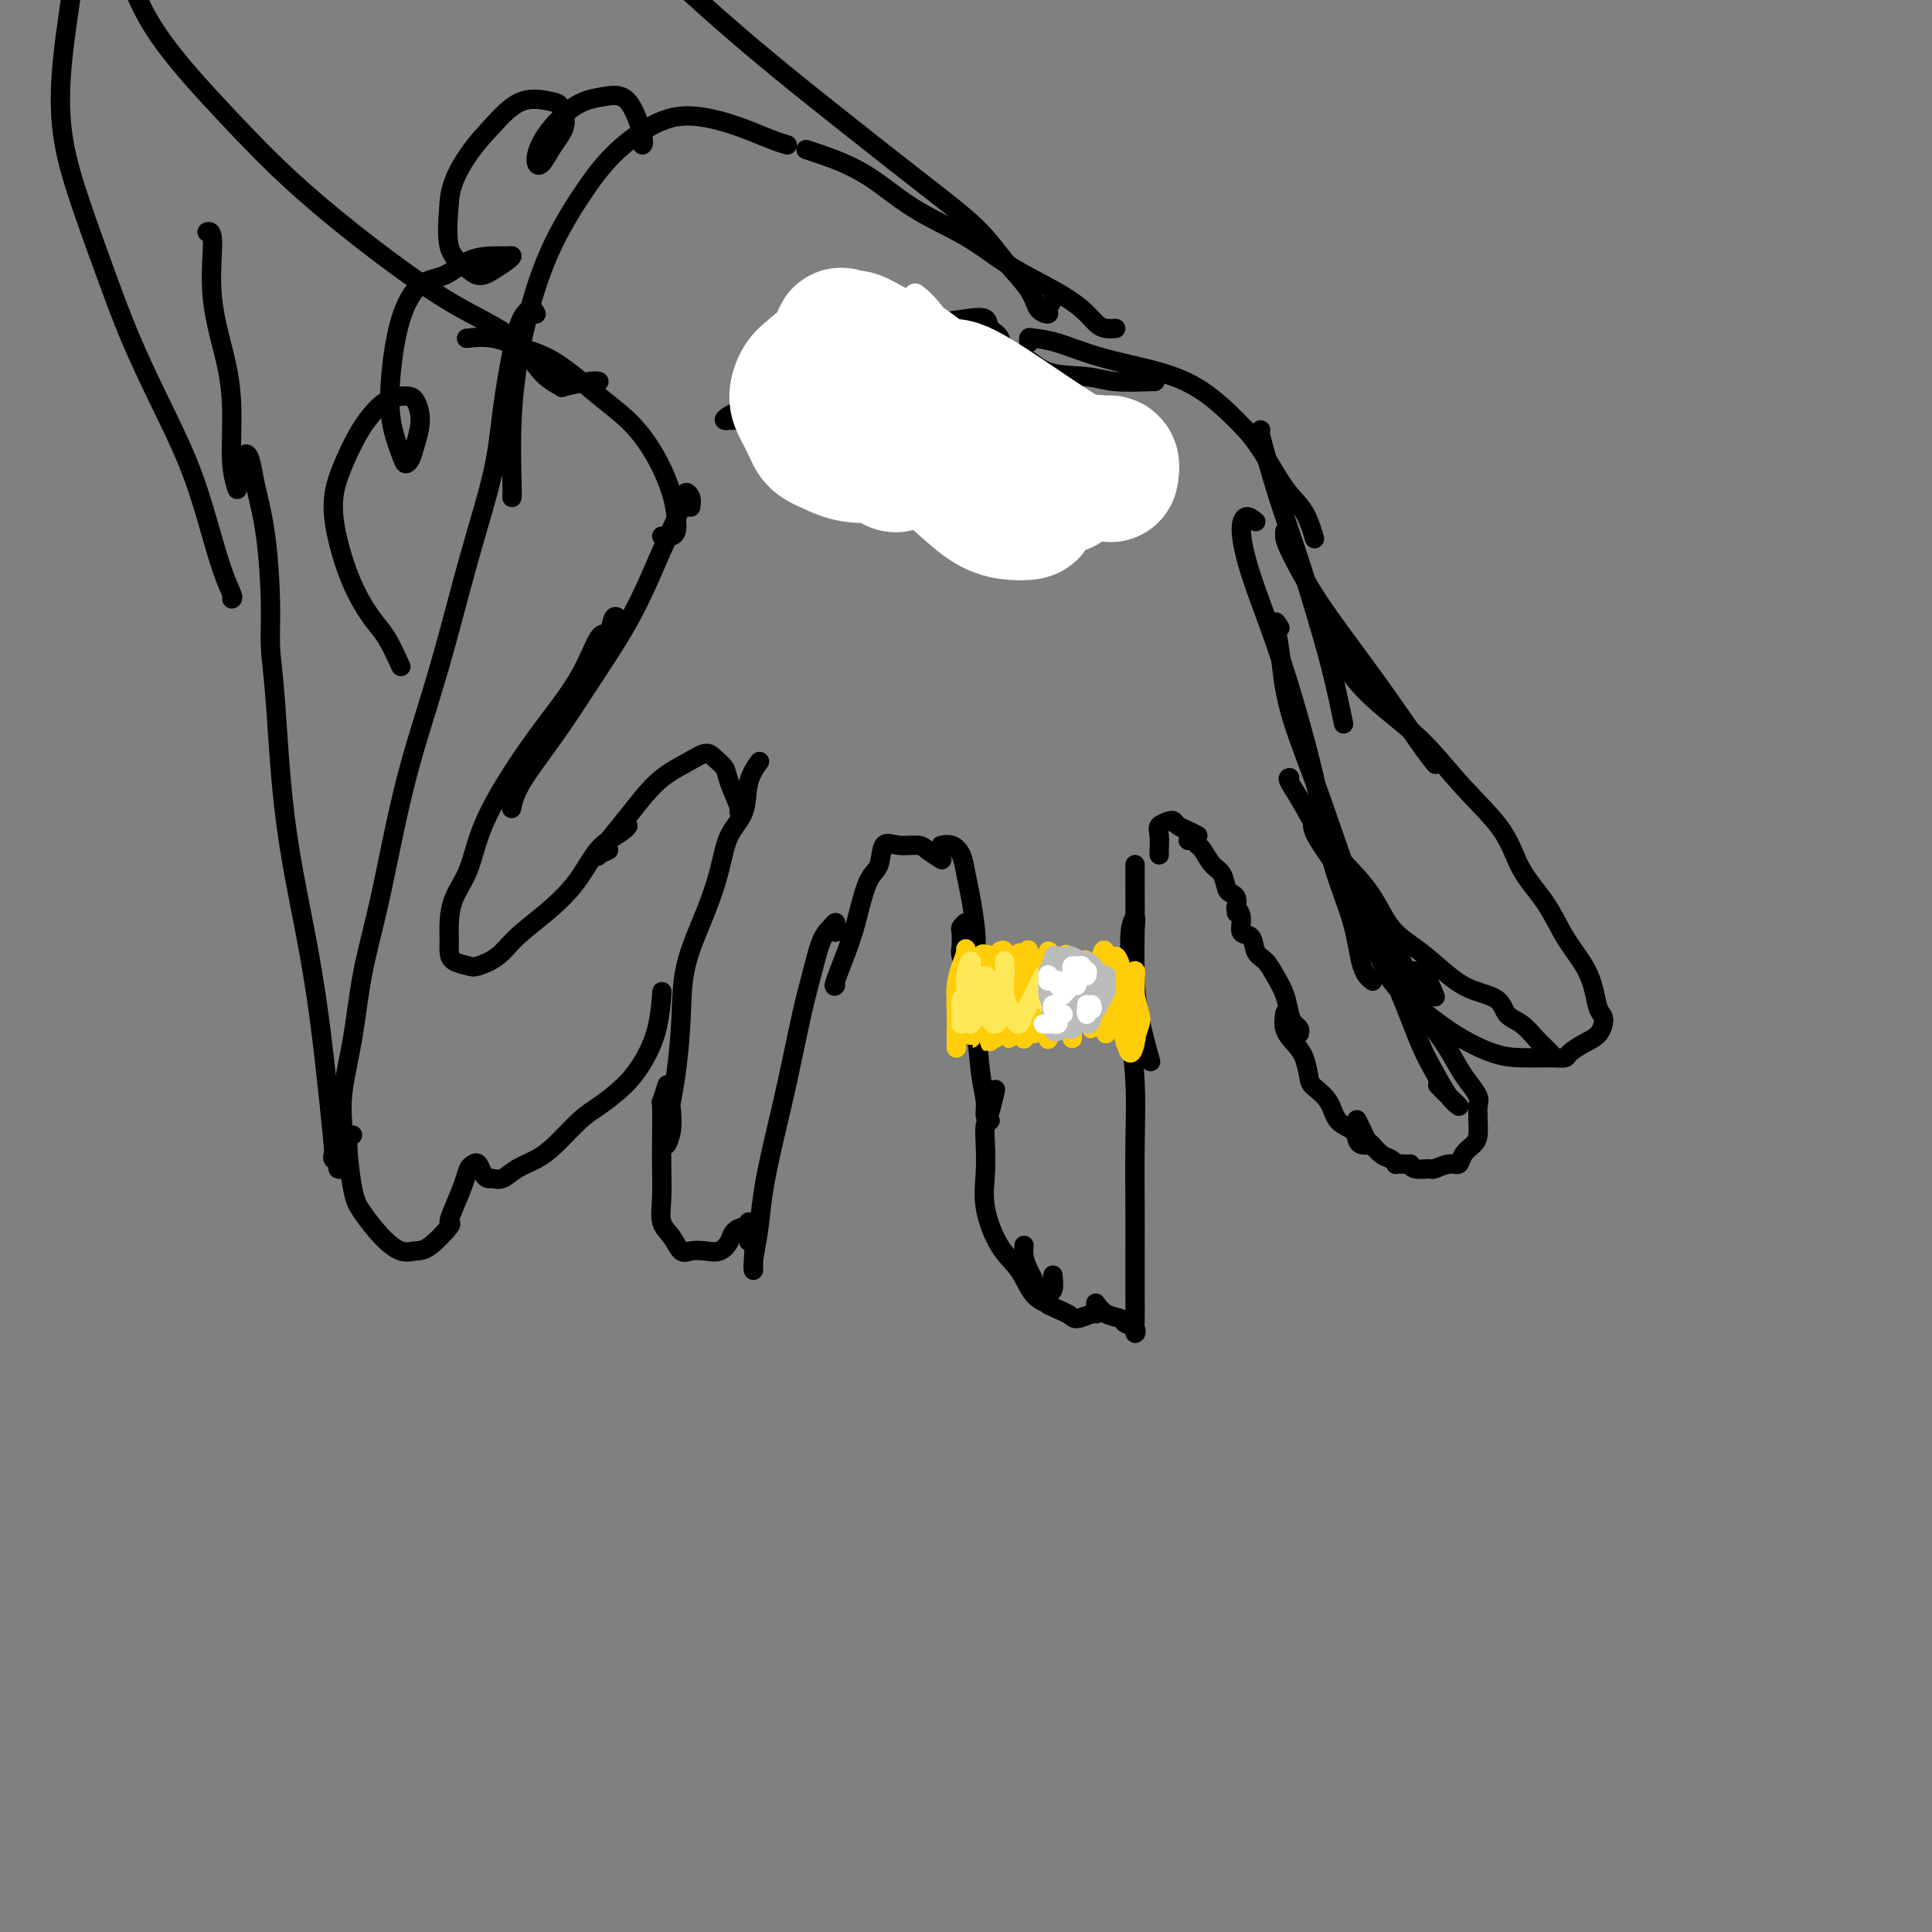 <svg viewBox='0 0 400 400' version='1.1' xmlns='http://www.w3.org/2000/svg' xmlns:xlink='http://www.w3.org/1999/xlink'><rect x="0" y="0" width="400" height="400" fill="#808080" stroke="none"/><g fill='none' stroke='rgb(0,0,0)' stroke-width='4' stroke-linecap='round' stroke-linejoin='round'><path d='M154,87c-0.764,0.005 -1.528,0.009 -2,0c-0.472,-0.009 -0.654,-0.033 -1,0c-0.346,0.033 -0.858,0.121 -1,0c-0.142,-0.121 0.085,-0.451 1,-1c0.915,-0.549 2.519,-1.316 4,-2c1.481,-0.684 2.839,-1.283 5,-2c2.161,-0.717 5.125,-1.551 8,-3c2.875,-1.449 5.660,-3.513 8,-5c2.340,-1.487 4.236,-2.399 6,-3c1.764,-0.601 3.398,-0.893 4,-1c0.602,-0.107 0.172,-0.031 0,0c-0.172,0.031 -0.086,0.015 0,0'/><path d='M173,74c-0.437,-0.748 -0.875,-1.496 -1,-2c-0.125,-0.504 0.062,-0.765 1,-1c0.938,-0.235 2.626,-0.443 5,-1c2.374,-0.557 5.433,-1.463 8,-2c2.567,-0.537 4.643,-0.704 7,-1c2.357,-0.296 4.997,-0.722 7,-1c2.003,-0.278 3.369,-0.407 4,0c0.631,0.407 0.525,1.350 1,2c0.475,0.650 1.529,1.007 2,2c0.471,0.993 0.357,2.624 1,4c0.643,1.376 2.043,2.498 3,4c0.957,1.502 1.472,3.383 2,5c0.528,1.617 1.069,2.969 2,4c0.931,1.031 2.251,1.739 3,2c0.749,0.261 0.928,0.075 1,0c0.072,-0.075 0.036,-0.037 0,0'/><path d='M207,74c0.065,0.085 0.131,0.170 1,0c0.869,-0.170 2.542,-0.596 4,0c1.458,0.596 2.702,2.212 5,3c2.298,0.788 5.649,0.747 8,1c2.351,0.253 3.702,0.800 6,1c2.298,0.200 5.542,0.054 7,0c1.458,-0.054 1.131,-0.015 1,0c-0.131,0.015 -0.065,0.008 0,0'/><path d='M213,71c-0.013,-0.412 -0.026,-0.823 0,-1c0.026,-0.177 0.090,-0.118 1,0c0.910,0.118 2.665,0.295 5,1c2.335,0.705 5.249,1.938 9,3c3.751,1.062 8.337,1.953 12,3c3.663,1.047 6.402,2.248 9,4c2.598,1.752 5.054,4.053 7,6c1.946,1.947 3.383,3.538 5,6c1.617,2.462 3.413,5.794 5,8c1.587,2.206 2.966,3.286 4,5c1.034,1.714 1.724,4.061 2,5c0.276,0.939 0.138,0.469 0,0'/><path d='M261,89c-0.047,0.199 -0.095,0.398 0,1c0.095,0.602 0.332,1.608 1,4c0.668,2.392 1.766,6.169 3,10c1.234,3.831 2.604,7.714 4,12c1.396,4.286 2.817,8.973 4,13c1.183,4.027 2.126,7.392 3,11c0.874,3.608 1.678,7.459 2,9c0.322,1.541 0.161,0.770 0,0'/><path d='M260,108c-0.703,-0.576 -1.406,-1.152 -2,-1c-0.594,0.152 -1.078,1.031 -1,3c0.078,1.969 0.718,5.029 2,9c1.282,3.971 3.204,8.855 5,14c1.796,5.145 3.464,10.551 5,16c1.536,5.449 2.941,10.942 4,16c1.059,5.058 1.773,9.681 3,14c1.227,4.319 2.968,8.333 4,12c1.032,3.667 1.355,6.987 2,9c0.645,2.013 1.613,2.718 2,3c0.387,0.282 0.194,0.141 0,0'/><path d='M265,130c-0.514,-0.846 -1.028,-1.692 -1,-1c0.028,0.692 0.596,2.922 1,6c0.404,3.078 0.642,7.004 2,12c1.358,4.996 3.837,11.063 6,17c2.163,5.937 4.010,11.745 6,17c1.990,5.255 4.122,9.957 6,14c1.878,4.043 3.502,7.427 5,11c1.498,3.573 2.870,7.335 4,10c1.130,2.665 2.019,4.234 3,6c0.981,1.766 2.056,3.730 3,5c0.944,1.270 1.758,1.846 2,2c0.242,0.154 -0.089,-0.112 -1,-1c-0.911,-0.888 -2.403,-2.396 -3,-3c-0.597,-0.604 -0.298,-0.302 0,0'/><path d='M273,171c-0.368,-0.549 -0.736,-1.097 -1,-1c-0.264,0.097 -0.423,0.841 0,2c0.423,1.159 1.429,2.734 3,5c1.571,2.266 3.707,5.224 5,7c1.293,1.776 1.742,2.371 3,4c1.258,1.629 3.324,4.292 5,7c1.676,2.708 2.962,5.463 4,8c1.038,2.537 1.827,4.858 3,7c1.173,2.142 2.731,4.107 4,6c1.269,1.893 2.249,3.716 3,5c0.751,1.284 1.273,2.030 2,3c0.727,0.970 1.659,2.165 2,3c0.341,0.835 0.089,1.312 0,2c-0.089,0.688 -0.017,1.587 0,2c0.017,0.413 -0.022,0.339 0,1c0.022,0.661 0.107,2.057 0,3c-0.107,0.943 -0.404,1.433 -1,2c-0.596,0.567 -1.492,1.209 -2,2c-0.508,0.791 -0.630,1.730 -1,2c-0.370,0.270 -0.989,-0.127 -2,0c-1.011,0.127 -2.415,0.780 -3,1c-0.585,0.220 -0.353,0.007 -1,0c-0.647,-0.007 -2.174,0.190 -3,0c-0.826,-0.190 -0.950,-0.769 -1,-1c-0.050,-0.231 -0.025,-0.116 0,0'/><path d='M291,241c-0.305,0.007 -0.609,0.014 -1,0c-0.391,-0.014 -0.868,-0.049 -1,0c-0.132,0.049 0.081,0.183 0,0c-0.081,-0.183 -0.455,-0.681 -1,-1c-0.545,-0.319 -1.260,-0.457 -2,-1c-0.740,-0.543 -1.505,-1.491 -2,-2c-0.495,-0.509 -0.720,-0.580 -1,-1c-0.280,-0.420 -0.614,-1.190 -1,-2c-0.386,-0.810 -0.825,-1.660 -1,-2c-0.175,-0.340 -0.088,-0.170 0,0'/><path d='M284,237c-0.741,0.062 -1.481,0.123 -2,0c-0.519,-0.123 -0.815,-0.432 -1,-1c-0.185,-0.568 -0.259,-1.396 -1,-2c-0.741,-0.604 -2.148,-0.983 -3,-2c-0.852,-1.017 -1.148,-2.670 -2,-4c-0.852,-1.330 -2.260,-2.337 -3,-3c-0.740,-0.663 -0.811,-0.984 -1,-2c-0.189,-1.016 -0.495,-2.728 -1,-4c-0.505,-1.272 -1.207,-2.104 -2,-3c-0.793,-0.896 -1.675,-1.857 -2,-3c-0.325,-1.143 -0.093,-2.470 0,-3c0.093,-0.530 0.046,-0.265 0,0'/><path d='M269,214c0.088,-0.345 0.175,-0.689 0,-1c-0.175,-0.311 -0.613,-0.587 -1,-1c-0.387,-0.413 -0.724,-0.963 -1,-2c-0.276,-1.037 -0.492,-2.562 -1,-4c-0.508,-1.438 -1.307,-2.789 -2,-4c-0.693,-1.211 -1.281,-2.281 -2,-3c-0.719,-0.719 -1.569,-1.086 -2,-2c-0.431,-0.914 -0.441,-2.375 -1,-3c-0.559,-0.625 -1.665,-0.415 -2,-1c-0.335,-0.585 0.102,-1.965 0,-3c-0.102,-1.035 -0.743,-1.724 -1,-2c-0.257,-0.276 -0.128,-0.138 0,0'/><path d='M256,189c-0.024,-0.224 -0.047,-0.448 0,-1c0.047,-0.552 0.165,-1.431 0,-2c-0.165,-0.569 -0.611,-0.829 -1,-1c-0.389,-0.171 -0.720,-0.255 -1,-1c-0.280,-0.745 -0.509,-2.151 -1,-3c-0.491,-0.849 -1.246,-1.142 -2,-2c-0.754,-0.858 -1.509,-2.282 -2,-3c-0.491,-0.718 -0.719,-0.728 -1,-1c-0.281,-0.272 -0.614,-0.804 -1,-1c-0.386,-0.196 -0.825,-0.056 -1,0c-0.175,0.056 -0.088,0.028 0,0'/><path d='M248,173c-0.645,-0.338 -1.291,-0.677 -2,-1c-0.709,-0.323 -1.482,-0.632 -2,-1c-0.518,-0.368 -0.780,-0.796 -1,-1c-0.220,-0.204 -0.399,-0.184 -1,0c-0.601,0.184 -1.625,0.533 -2,1c-0.375,0.467 -0.100,1.053 0,2c0.100,0.947 0.027,2.255 0,3c-0.027,0.745 -0.008,0.927 0,1c0.008,0.073 0.004,0.036 0,0'/><path d='M235,179c0.001,0.146 0.002,0.292 0,1c-0.002,0.708 -0.007,1.977 0,4c0.007,2.023 0.027,4.799 0,8c-0.027,3.201 -0.100,6.827 0,10c0.100,3.173 0.373,5.893 1,9c0.627,3.107 1.608,6.602 2,8c0.392,1.398 0.196,0.699 0,0'/><path d='M235,192c0.115,-1.011 0.231,-2.023 0,-2c-0.231,0.023 -0.808,1.080 -1,3c-0.192,1.920 0.001,4.703 0,8c-0.001,3.297 -0.196,7.108 0,11c0.196,3.892 0.785,7.864 1,12c0.215,4.136 0.058,8.437 0,13c-0.058,4.563 -0.016,9.389 0,13c0.016,3.611 0.006,6.008 0,9c-0.006,2.992 -0.009,6.578 0,9c0.009,2.422 0.029,3.679 0,5c-0.029,1.321 -0.108,2.706 0,3c0.108,0.294 0.404,-0.503 0,-1c-0.404,-0.497 -1.506,-0.694 -2,-1c-0.494,-0.306 -0.380,-0.721 -1,-1c-0.620,-0.279 -1.975,-0.421 -3,-1c-1.025,-0.579 -1.722,-1.594 -2,-2c-0.278,-0.406 -0.139,-0.203 0,0'/><path d='M227,272c-0.114,-0.132 -0.229,-0.264 -1,0c-0.771,0.264 -2.199,0.923 -3,1c-0.801,0.077 -0.975,-0.430 -2,-1c-1.025,-0.570 -2.902,-1.204 -4,-2c-1.098,-0.796 -1.419,-1.755 -2,-3c-0.581,-1.245 -1.424,-2.777 -2,-4c-0.576,-1.223 -0.886,-2.137 -1,-3c-0.114,-0.863 -0.033,-1.675 0,-2c0.033,-0.325 0.016,-0.162 0,0'/><path d='M218,264c0.108,1.213 0.216,2.427 0,3c-0.216,0.573 -0.756,0.506 -1,1c-0.244,0.494 -0.193,1.549 0,2c0.193,0.451 0.528,0.296 0,0c-0.528,-0.296 -1.917,-0.734 -3,-2c-1.083,-1.266 -1.859,-3.360 -3,-5c-1.141,-1.640 -2.646,-2.827 -4,-5c-1.354,-2.173 -2.556,-5.332 -3,-8c-0.444,-2.668 -0.129,-4.845 0,-7c0.129,-2.155 0.073,-4.287 0,-6c-0.073,-1.713 -0.164,-3.005 0,-4c0.164,-0.995 0.583,-1.691 1,-3c0.417,-1.309 0.834,-3.231 1,-4c0.166,-0.769 0.083,-0.384 0,0'/><path d='M205,232c-0.449,-0.213 -0.899,-0.426 -1,-1c-0.101,-0.574 0.146,-1.510 0,-3c-0.146,-1.490 -0.684,-3.534 -1,-6c-0.316,-2.466 -0.410,-5.355 -1,-8c-0.590,-2.645 -1.674,-5.045 -2,-7c-0.326,-1.955 0.108,-3.465 0,-5c-0.108,-1.535 -0.757,-3.096 -1,-4c-0.243,-0.904 -0.079,-1.153 0,-2c0.079,-0.847 0.074,-2.293 0,-3c-0.074,-0.707 -0.216,-0.674 0,-1c0.216,-0.326 0.789,-1.011 1,-1c0.211,0.011 0.060,0.717 0,1c-0.060,0.283 -0.030,0.141 0,0'/><path d='M202,198c-0.024,-0.149 -0.047,-0.298 0,-1c0.047,-0.702 0.165,-1.957 0,-4c-0.165,-2.043 -0.612,-4.873 -1,-7c-0.388,-2.127 -0.717,-3.551 -1,-5c-0.283,-1.449 -0.521,-2.924 -1,-4c-0.479,-1.076 -1.201,-1.752 -2,-2c-0.799,-0.248 -1.677,-0.067 -2,0c-0.323,0.067 -0.092,0.019 0,0c0.092,-0.019 0.046,-0.010 0,0'/><path d='M195,178c-1.140,-0.724 -2.279,-1.449 -3,-2c-0.721,-0.551 -1.022,-0.930 -2,-1c-0.978,-0.070 -2.633,0.167 -4,0c-1.367,-0.167 -2.448,-0.738 -3,0c-0.552,0.738 -0.576,2.783 -1,4c-0.424,1.217 -1.248,1.604 -2,3c-0.752,1.396 -1.431,3.799 -2,6c-0.569,2.201 -1.029,4.198 -2,7c-0.971,2.802 -2.454,6.408 -3,8c-0.546,1.592 -0.156,1.169 0,1c0.156,-0.169 0.078,-0.085 0,0'/><path d='M173,193c-0.018,-0.291 -0.035,-0.582 0,-1c0.035,-0.418 0.123,-0.962 0,-1c-0.123,-0.038 -0.459,0.431 -1,1c-0.541,0.569 -1.289,1.240 -2,3c-0.711,1.760 -1.384,4.611 -2,7c-0.616,2.389 -1.173,4.318 -2,8c-0.827,3.682 -1.924,9.119 -3,14c-1.076,4.881 -2.131,9.208 -3,13c-0.869,3.792 -1.554,7.050 -2,10c-0.446,2.950 -0.654,5.593 -1,8c-0.346,2.407 -0.828,4.578 -1,6c-0.172,1.422 -0.032,2.094 0,2c0.032,-0.094 -0.043,-0.953 0,-2c0.043,-1.047 0.204,-2.282 0,-3c-0.204,-0.718 -0.773,-0.919 -1,-1c-0.227,-0.081 -0.114,-0.040 0,0'/><path d='M155,253c0.058,0.441 0.115,0.882 0,1c-0.115,0.118 -0.404,-0.087 -1,0c-0.596,0.087 -1.500,0.468 -2,1c-0.500,0.532 -0.595,1.217 -1,2c-0.405,0.783 -1.119,1.665 -2,2c-0.881,0.335 -1.928,0.125 -3,0c-1.072,-0.125 -2.168,-0.163 -3,0c-0.832,0.163 -1.400,0.526 -2,0c-0.600,-0.526 -1.233,-1.943 -2,-3c-0.767,-1.057 -1.669,-1.756 -2,-3c-0.331,-1.244 -0.090,-3.034 0,-5c0.090,-1.966 0.028,-4.107 0,-6c-0.028,-1.893 -0.021,-3.538 0,-6c0.021,-2.462 0.057,-5.742 0,-7c-0.057,-1.258 -0.208,-0.492 0,-1c0.208,-0.508 0.774,-2.288 1,-3c0.226,-0.712 0.113,-0.356 0,0'/><path d='M139,234c-0.393,0.671 -0.785,1.343 -1,2c-0.215,0.657 -0.251,1.301 0,1c0.251,-0.301 0.789,-1.546 1,-3c0.211,-1.454 0.096,-3.118 0,-4c-0.096,-0.882 -0.171,-0.981 0,-2c0.171,-1.019 0.588,-2.959 1,-6c0.412,-3.041 0.819,-7.184 1,-11c0.181,-3.816 0.136,-7.306 1,-11c0.864,-3.694 2.636,-7.593 4,-11c1.364,-3.407 2.320,-6.321 3,-9c0.680,-2.679 1.083,-5.121 2,-7c0.917,-1.879 2.349,-3.194 3,-5c0.651,-1.806 0.521,-4.102 1,-6c0.479,-1.898 1.565,-3.400 2,-4c0.435,-0.600 0.217,-0.300 0,0'/><path d='M266,110c-0.005,0.293 -0.009,0.587 0,1c0.009,0.413 0.032,0.946 1,3c0.968,2.054 2.880,5.630 5,9c2.120,3.370 4.449,6.536 7,10c2.551,3.464 5.323,7.228 8,11c2.677,3.772 5.259,7.554 7,10c1.741,2.446 2.640,3.556 3,4c0.360,0.444 0.180,0.222 0,0'/><path d='M273,129c0.440,0.533 0.879,1.066 2,3c1.121,1.934 2.923,5.270 5,8c2.077,2.730 4.430,4.854 7,7c2.570,2.146 5.356,4.315 8,7c2.644,2.685 5.147,5.886 8,9c2.853,3.114 6.056,6.142 8,9c1.944,2.858 2.629,5.548 4,8c1.371,2.452 3.428,4.667 5,7c1.572,2.333 2.660,4.784 4,7c1.340,2.216 2.932,4.197 4,6c1.068,1.803 1.612,3.427 2,5c0.388,1.573 0.619,3.093 1,4c0.381,0.907 0.913,1.199 1,2c0.087,0.801 -0.270,2.109 -1,3c-0.730,0.891 -1.832,1.363 -3,2c-1.168,0.637 -2.403,1.437 -3,2c-0.597,0.563 -0.558,0.887 -1,1c-0.442,0.113 -1.366,0.016 -3,0c-1.634,-0.016 -3.978,0.051 -6,0c-2.022,-0.051 -3.722,-0.220 -6,-1c-2.278,-0.780 -5.135,-2.172 -8,-4c-2.865,-1.828 -5.738,-4.091 -8,-6c-2.262,-1.909 -3.913,-3.465 -5,-5c-1.087,-1.535 -1.611,-3.051 -2,-4c-0.389,-0.949 -0.643,-1.332 -1,-2c-0.357,-0.668 -0.816,-1.619 -1,-2c-0.184,-0.381 -0.092,-0.190 0,0'/><path d='M297,206c-0.045,-0.113 -0.089,-0.226 0,0c0.089,0.226 0.313,0.793 0,0c-0.313,-0.793 -1.161,-2.944 -2,-4c-0.839,-1.056 -1.668,-1.016 -2,-1c-0.332,0.016 -0.166,0.008 0,0'/><path d='M267,161c-0.245,0.041 -0.490,0.082 0,1c0.490,0.918 1.714,2.712 3,5c1.286,2.288 2.633,5.070 5,8c2.367,2.930 5.755,6.007 8,9c2.245,2.993 3.347,5.903 5,8c1.653,2.097 3.856,3.381 6,5c2.144,1.619 4.229,3.574 6,5c1.771,1.426 3.226,2.325 5,3c1.774,0.675 3.865,1.126 5,2c1.135,0.874 1.313,2.171 2,3c0.687,0.829 1.883,1.189 3,2c1.117,0.811 2.155,2.073 3,3c0.845,0.927 1.497,1.519 2,2c0.503,0.481 0.858,0.852 1,1c0.142,0.148 0.071,0.074 0,0'/><path d='M143,105c0.106,-0.692 0.212,-1.384 0,-2c-0.212,-0.616 -0.742,-1.156 -1,-1c-0.258,0.156 -0.243,1.009 -1,3c-0.757,1.991 -2.286,5.119 -4,9c-1.714,3.881 -3.612,8.515 -6,13c-2.388,4.485 -5.267,8.821 -8,13c-2.733,4.179 -5.320,8.203 -8,12c-2.680,3.797 -5.452,7.368 -7,10c-1.548,2.632 -1.871,4.323 -2,5c-0.129,0.677 -0.065,0.338 0,0'/><path d='M128,128c0.094,0.096 0.187,0.191 0,0c-0.187,-0.191 -0.656,-0.670 -1,0c-0.344,0.670 -0.565,2.488 -1,3c-0.435,0.512 -1.086,-0.281 -2,1c-0.914,1.281 -2.092,4.638 -4,8c-1.908,3.362 -4.546,6.729 -7,10c-2.454,3.271 -4.724,6.444 -7,10c-2.276,3.556 -4.557,7.494 -6,11c-1.443,3.506 -2.047,6.581 -3,9c-0.953,2.419 -2.254,4.182 -3,6c-0.746,1.818 -0.936,3.692 -1,5c-0.064,1.308 -0.003,2.050 0,3c0.003,0.950 -0.054,2.106 0,3c0.054,0.894 0.217,1.524 1,2c0.783,0.476 2.185,0.796 3,1c0.815,0.204 1.043,0.290 2,0c0.957,-0.290 2.644,-0.956 4,-2c1.356,-1.044 2.382,-2.468 4,-4c1.618,-1.532 3.827,-3.174 6,-5c2.173,-1.826 4.309,-3.838 6,-6c1.691,-2.162 2.937,-4.474 4,-6c1.063,-1.526 1.945,-2.265 3,-3c1.055,-0.735 2.284,-1.467 3,-2c0.716,-0.533 0.919,-0.867 1,-1c0.081,-0.133 0.041,-0.067 0,0'/><path d='M126,176c-0.807,0.359 -1.614,0.718 -2,1c-0.386,0.282 -0.351,0.487 0,0c0.351,-0.487 1.018,-1.666 2,-3c0.982,-1.334 2.279,-2.825 4,-5c1.721,-2.175 3.866,-5.036 6,-7c2.134,-1.964 4.258,-3.031 6,-4c1.742,-0.969 3.101,-1.839 4,-2c0.899,-0.161 1.337,0.388 2,1c0.663,0.612 1.551,1.288 2,2c0.449,0.712 0.461,1.459 1,3c0.539,1.541 1.607,3.876 2,5c0.393,1.124 0.112,1.035 0,1c-0.112,-0.035 -0.056,-0.018 0,0'/></g>
<g fill='none' stroke='rgb(255,205,10)' stroke-width='4' stroke-linecap='round' stroke-linejoin='round'><path d='M199,206c-0.423,0.268 -0.845,0.537 -1,1c-0.155,0.463 -0.042,1.122 0,2c0.042,0.878 0.011,1.976 0,3c-0.011,1.024 -0.004,1.975 0,3c0.004,1.025 0.004,2.122 0,2c-0.004,-0.122 -0.011,-1.465 0,-3c0.011,-1.535 0.040,-3.262 0,-5c-0.040,-1.738 -0.151,-3.487 0,-5c0.151,-1.513 0.562,-2.791 1,-4c0.438,-1.209 0.902,-2.350 1,-3c0.098,-0.650 -0.170,-0.810 0,0c0.170,0.810 0.777,2.590 1,4c0.223,1.410 0.060,2.449 0,4c-0.060,1.551 -0.017,3.614 0,5c0.017,1.386 0.009,2.095 0,3c-0.009,0.905 -0.017,2.004 0,2c0.017,-0.004 0.060,-1.112 0,-2c-0.060,-0.888 -0.223,-1.556 0,-3c0.223,-1.444 0.830,-3.664 1,-5c0.170,-1.336 -0.099,-1.787 0,-3c0.099,-1.213 0.566,-3.189 1,-4c0.434,-0.811 0.834,-0.456 1,0c0.166,0.456 0.097,1.015 0,2c-0.097,0.985 -0.222,2.398 0,4c0.222,1.602 0.792,3.393 1,5c0.208,1.607 0.056,3.029 0,4c-0.056,0.971 -0.015,1.492 0,2c0.015,0.508 0.004,1.002 0,1c-0.004,-0.002 -0.002,-0.501 0,-1'/><path d='M205,215c0.083,2.061 -0.711,-1.287 -1,-3c-0.289,-1.713 -0.075,-1.791 0,-3c0.075,-1.209 0.010,-3.548 0,-5c-0.010,-1.452 0.036,-2.016 0,-3c-0.036,-0.984 -0.153,-2.390 0,-3c0.153,-0.610 0.577,-0.426 1,0c0.423,0.426 0.845,1.093 1,2c0.155,0.907 0.042,2.054 0,4c-0.042,1.946 -0.012,4.692 0,7c0.012,2.308 0.007,4.177 0,4c-0.007,-0.177 -0.017,-2.401 0,-4c0.017,-1.599 0.061,-2.574 0,-4c-0.061,-1.426 -0.227,-3.302 0,-5c0.227,-1.698 0.846,-3.218 1,-4c0.154,-0.782 -0.156,-0.825 0,-1c0.156,-0.175 0.778,-0.483 1,0c0.222,0.483 0.046,1.756 0,3c-0.046,1.244 0.040,2.458 0,4c-0.040,1.542 -0.207,3.410 0,5c0.207,1.590 0.786,2.900 1,4c0.214,1.100 0.061,1.989 0,2c-0.061,0.011 -0.031,-0.855 0,-2c0.031,-1.145 0.064,-2.569 0,-4c-0.064,-1.431 -0.223,-2.868 0,-4c0.223,-1.132 0.829,-1.959 1,-3c0.171,-1.041 -0.094,-2.298 0,-3c0.094,-0.702 0.547,-0.851 1,-1'/><path d='M211,198c0.249,-1.978 -0.130,0.576 0,2c0.130,1.424 0.767,1.718 1,3c0.233,1.282 0.062,3.552 0,5c-0.062,1.448 -0.016,2.076 0,3c0.016,0.924 0.003,2.145 0,3c-0.003,0.855 0.003,1.343 0,1c-0.003,-0.343 -0.015,-1.517 0,-3c0.015,-1.483 0.055,-3.276 0,-5c-0.055,-1.724 -0.207,-3.378 0,-5c0.207,-1.622 0.773,-3.211 1,-4c0.227,-0.789 0.113,-0.777 0,-1c-0.113,-0.223 -0.226,-0.682 0,0c0.226,0.682 0.793,2.504 1,4c0.207,1.496 0.056,2.665 0,4c-0.056,1.335 -0.016,2.837 0,4c0.016,1.163 0.007,1.988 0,3c-0.007,1.012 -0.013,2.210 0,2c0.013,-0.210 0.046,-1.830 0,-3c-0.046,-1.170 -0.170,-1.891 0,-3c0.170,-1.109 0.633,-2.605 1,-4c0.367,-1.395 0.639,-2.690 1,-4c0.361,-1.310 0.811,-2.635 1,-3c0.189,-0.365 0.117,0.231 0,1c-0.117,0.769 -0.279,1.711 0,4c0.279,2.289 0.998,5.924 1,8c0.002,2.076 -0.714,2.593 -1,3c-0.286,0.407 -0.143,0.703 0,1'/><path d='M217,214c0.001,2.537 0.003,0.380 0,-1c-0.003,-1.380 -0.012,-1.984 0,-3c0.012,-1.016 0.044,-2.443 0,-4c-0.044,-1.557 -0.166,-3.243 0,-4c0.166,-0.757 0.618,-0.583 1,-1c0.382,-0.417 0.695,-1.424 1,-2c0.305,-0.576 0.604,-0.720 1,-1c0.396,-0.280 0.891,-0.697 1,0c0.109,0.697 -0.167,2.507 0,4c0.167,1.493 0.777,2.669 1,4c0.223,1.331 0.060,2.818 0,4c-0.060,1.182 -0.017,2.060 0,3c0.017,0.940 0.008,1.941 0,2c-0.008,0.059 -0.013,-0.825 0,-2c0.013,-1.175 0.046,-2.642 0,-4c-0.046,-1.358 -0.170,-2.607 0,-4c0.170,-1.393 0.634,-2.929 1,-4c0.366,-1.071 0.633,-1.675 1,-2c0.367,-0.325 0.834,-0.369 1,0c0.166,0.369 0.030,1.151 0,2c-0.030,0.849 0.045,1.763 0,3c-0.045,1.237 -0.209,2.796 0,4c0.209,1.204 0.791,2.052 1,3c0.209,0.948 0.046,1.996 0,2c-0.046,0.004 0.026,-1.035 0,-2c-0.026,-0.965 -0.151,-1.857 0,-3c0.151,-1.143 0.579,-2.539 1,-4c0.421,-1.461 0.835,-2.989 1,-4c0.165,-1.011 0.083,-1.506 0,-2'/><path d='M228,198c0.536,-2.182 0.876,-1.136 1,0c0.124,1.136 0.033,2.363 0,3c-0.033,0.637 -0.009,0.685 0,1c0.009,0.315 0.002,0.899 0,2c-0.002,1.101 -0.000,2.720 0,4c0.000,1.280 -0.001,2.222 0,3c0.001,0.778 0.003,1.393 0,2c-0.003,0.607 -0.011,1.207 0,1c0.011,-0.207 0.042,-1.220 0,-2c-0.042,-0.780 -0.156,-1.328 0,-2c0.156,-0.672 0.581,-1.467 1,-3c0.419,-1.533 0.830,-3.805 1,-5c0.170,-1.195 0.098,-1.314 0,-2c-0.098,-0.686 -0.224,-1.941 0,-2c0.224,-0.059 0.796,1.076 1,2c0.204,0.924 0.041,1.635 0,3c-0.041,1.365 0.042,3.382 0,5c-0.042,1.618 -0.208,2.836 0,4c0.208,1.164 0.792,2.274 1,3c0.208,0.726 0.041,1.066 0,1c-0.041,-0.066 0.045,-0.540 0,-1c-0.045,-0.460 -0.222,-0.908 0,-2c0.222,-1.092 0.844,-2.829 1,-4c0.156,-1.171 -0.154,-1.778 0,-3c0.154,-1.222 0.773,-3.061 1,-4c0.227,-0.939 0.061,-0.979 0,-1c-0.061,-0.021 -0.016,-0.022 0,0c0.016,0.022 0.004,0.068 0,1c-0.004,0.932 -0.001,2.751 0,4c0.001,1.249 0.000,1.928 0,3c-0.000,1.072 -0.000,2.536 0,4'/><path d='M235,213c0.044,2.220 0.156,2.270 0,3c-0.156,0.730 -0.578,2.138 -1,2c-0.422,-0.138 -0.842,-1.824 -1,-3c-0.158,-1.176 -0.053,-1.842 0,-3c0.053,-1.158 0.052,-2.810 0,-4c-0.052,-1.190 -0.157,-1.920 0,-3c0.157,-1.080 0.577,-2.510 1,-3c0.423,-0.490 0.849,-0.041 1,0c0.151,0.041 0.027,-0.328 0,0c-0.027,0.328 0.042,1.353 0,2c-0.042,0.647 -0.194,0.916 0,2c0.194,1.084 0.733,2.984 1,4c0.267,1.016 0.260,1.148 0,2c-0.260,0.852 -0.774,2.424 -1,3c-0.226,0.576 -0.164,0.154 0,0c0.164,-0.154 0.429,-0.042 0,0c-0.429,0.042 -1.551,0.012 -2,0c-0.449,-0.012 -0.224,-0.006 0,0'/></g>
<g fill='none' stroke='rgb(254,232,89)' stroke-width='4' stroke-linecap='round' stroke-linejoin='round'><path d='M200,211c-0.420,0.530 -0.841,1.059 -1,1c-0.159,-0.059 -0.058,-0.707 0,-1c0.058,-0.293 0.072,-0.232 0,-1c-0.072,-0.768 -0.229,-2.366 0,-3c0.229,-0.634 0.846,-0.305 1,-1c0.154,-0.695 -0.155,-2.415 0,-4c0.155,-1.585 0.774,-3.035 1,-3c0.226,0.035 0.060,1.556 0,3c-0.060,1.444 -0.012,2.813 0,4c0.012,1.187 -0.012,2.193 0,3c0.012,0.807 0.060,1.415 0,2c-0.060,0.585 -0.227,1.145 0,1c0.227,-0.145 0.849,-0.996 1,-2c0.151,-1.004 -0.170,-2.161 0,-3c0.170,-0.839 0.829,-1.358 1,-2c0.171,-0.642 -0.147,-1.406 0,-2c0.147,-0.594 0.757,-1.018 1,-1c0.243,0.018 0.117,0.476 0,1c-0.117,0.524 -0.225,1.112 0,2c0.225,0.888 0.782,2.076 1,3c0.218,0.924 0.096,1.585 0,2c-0.096,0.415 -0.165,0.585 0,1c0.165,0.415 0.566,1.076 1,1c0.434,-0.076 0.901,-0.888 1,-2c0.099,-1.112 -0.170,-2.525 0,-4c0.170,-1.475 0.777,-3.014 1,-4c0.223,-0.986 0.060,-1.419 0,-2c-0.060,-0.581 -0.017,-1.309 0,-1c0.017,0.309 0.009,1.654 0,3'/><path d='M208,202c-0.048,1.214 -0.168,2.750 0,4c0.168,1.250 0.622,2.214 1,3c0.378,0.786 0.679,1.396 1,2c0.321,0.604 0.664,1.204 1,1c0.336,-0.204 0.667,-1.210 1,-2c0.333,-0.790 0.667,-1.362 1,-2c0.333,-0.638 0.664,-1.342 1,-2c0.336,-0.658 0.678,-1.269 1,-2c0.322,-0.731 0.623,-1.580 1,-2c0.377,-0.420 0.831,-0.409 1,0c0.169,0.409 0.052,1.217 0,2c-0.052,0.783 -0.039,1.541 0,2c0.039,0.459 0.104,0.617 0,1c-0.104,0.383 -0.378,0.989 0,1c0.378,0.011 1.408,-0.573 2,-1c0.592,-0.427 0.745,-0.696 1,-1c0.255,-0.304 0.612,-0.642 1,-1c0.388,-0.358 0.808,-0.737 1,-1c0.192,-0.263 0.154,-0.411 0,0c-0.154,0.411 -0.426,1.380 0,2c0.426,0.620 1.550,0.891 2,1c0.450,0.109 0.225,0.054 0,0'/></g>
<g fill='none' stroke='rgb(186,187,187)' stroke-width='4' stroke-linecap='round' stroke-linejoin='round'><path d='M224,209c-0.303,0.000 -0.606,0.001 -1,0c-0.394,-0.001 -0.879,-0.003 -1,0c-0.121,0.003 0.121,0.012 0,0c-0.121,-0.012 -0.607,-0.046 -1,0c-0.393,0.046 -0.694,0.171 -1,0c-0.306,-0.171 -0.619,-0.638 -1,-1c-0.381,-0.362 -0.831,-0.619 -1,-1c-0.169,-0.381 -0.056,-0.886 0,-1c0.056,-0.114 0.056,0.165 0,0c-0.056,-0.165 -0.169,-0.772 0,-1c0.169,-0.228 0.620,-0.076 1,0c0.380,0.076 0.690,0.075 1,0c0.310,-0.075 0.619,-0.226 1,0c0.381,0.226 0.834,0.828 1,1c0.166,0.172 0.044,-0.086 0,0c-0.044,0.086 -0.012,0.515 0,1c0.012,0.485 0.003,1.027 0,1c-0.003,-0.027 -0.001,-0.622 0,-1c0.001,-0.378 0.001,-0.538 0,-1c-0.001,-0.462 -0.002,-1.227 0,-2c0.002,-0.773 0.007,-1.554 0,-2c-0.007,-0.446 -0.026,-0.558 0,-1c0.026,-0.442 0.097,-1.216 0,-1c-0.097,0.216 -0.362,1.420 0,2c0.362,0.580 1.351,0.534 2,1c0.649,0.466 0.958,1.442 1,2c0.042,0.558 -0.185,0.696 0,1c0.185,0.304 0.781,0.774 1,1c0.219,0.226 0.063,0.207 0,0c-0.063,-0.207 -0.031,-0.604 0,-1'/><path d='M226,206c0.801,0.362 0.804,-1.231 1,-2c0.196,-0.769 0.585,-0.712 1,-1c0.415,-0.288 0.855,-0.922 1,-1c0.145,-0.078 -0.003,0.399 0,1c0.003,0.601 0.159,1.326 0,2c-0.159,0.674 -0.634,1.296 -1,2c-0.366,0.704 -0.624,1.488 -1,2c-0.376,0.512 -0.870,0.752 -1,1c-0.130,0.248 0.105,0.505 0,1c-0.105,0.495 -0.550,1.230 -1,1c-0.450,-0.230 -0.904,-1.423 -1,-2c-0.096,-0.577 0.167,-0.537 0,-1c-0.167,-0.463 -0.763,-1.427 -1,-2c-0.237,-0.573 -0.116,-0.753 0,-1c0.116,-0.247 0.227,-0.562 0,-1c-0.227,-0.438 -0.792,-1.001 -1,-1c-0.208,0.001 -0.059,0.564 0,1c0.059,0.436 0.027,0.743 0,1c-0.027,0.257 -0.049,0.463 0,1c0.049,0.537 0.168,1.405 0,2c-0.168,0.595 -0.623,0.916 -1,1c-0.377,0.084 -0.675,-0.069 -1,0c-0.325,0.069 -0.676,0.360 -1,0c-0.324,-0.360 -0.620,-1.370 -1,-2c-0.380,-0.630 -0.844,-0.880 -1,-2c-0.156,-1.120 -0.003,-3.109 0,-4c0.003,-0.891 -0.142,-0.683 0,-1c0.142,-0.317 0.571,-1.158 1,-2'/><path d='M218,199c0.114,-1.623 0.397,-1.182 1,-1c0.603,0.182 1.524,0.104 2,0c0.476,-0.104 0.506,-0.236 1,0c0.494,0.236 1.450,0.838 2,1c0.550,0.162 0.693,-0.115 1,0c0.307,0.115 0.777,0.623 1,1c0.223,0.377 0.200,0.624 0,1c-0.200,0.376 -0.575,0.881 -1,1c-0.425,0.119 -0.899,-0.150 -1,0c-0.101,0.150 0.171,0.717 0,1c-0.171,0.283 -0.784,0.283 -1,0c-0.216,-0.283 -0.034,-0.847 0,-1c0.034,-0.153 -0.079,0.106 0,0c0.079,-0.106 0.350,-0.577 1,-1c0.650,-0.423 1.678,-0.796 2,-1c0.322,-0.204 -0.061,-0.237 0,0c0.061,0.237 0.567,0.745 1,1c0.433,0.255 0.792,0.257 1,1c0.208,0.743 0.264,2.227 0,3c-0.264,0.773 -0.848,0.835 -1,1c-0.152,0.165 0.127,0.433 0,1c-0.127,0.567 -0.661,1.432 -1,2c-0.339,0.568 -0.483,0.839 -1,1c-0.517,0.161 -1.407,0.212 -2,0c-0.593,-0.212 -0.888,-0.687 -1,-1c-0.112,-0.313 -0.041,-0.462 0,-1c0.041,-0.538 0.052,-1.464 0,-2c-0.052,-0.536 -0.168,-0.683 0,-1c0.168,-0.317 0.619,-0.805 1,-1c0.381,-0.195 0.690,-0.098 1,0'/><path d='M224,204c0.323,-0.963 0.630,-0.372 1,0c0.370,0.372 0.805,0.524 1,1c0.195,0.476 0.152,1.275 0,2c-0.152,0.725 -0.412,1.377 -1,2c-0.588,0.623 -1.504,1.216 -2,2c-0.496,0.784 -0.572,1.759 -1,2c-0.428,0.241 -1.207,-0.250 -2,0c-0.793,0.250 -1.600,1.243 -2,0c-0.400,-1.243 -0.393,-4.721 0,-7c0.393,-2.279 1.170,-3.358 2,-4c0.830,-0.642 1.711,-0.848 2,-1c0.289,-0.152 -0.014,-0.251 0,0c0.014,0.251 0.344,0.851 1,2c0.656,1.149 1.638,2.848 2,4c0.362,1.152 0.103,1.758 0,2c-0.103,0.242 -0.052,0.121 0,0'/></g>
<g fill='none' stroke='rgb(255,255,255)' stroke-width='4' stroke-linecap='round' stroke-linejoin='round'><path d='M216,212c0.445,-0.002 0.890,-0.003 1,0c0.110,0.003 -0.114,0.011 0,0c0.114,-0.011 0.568,-0.041 1,0c0.432,0.041 0.844,0.152 1,0c0.156,-0.152 0.056,-0.567 0,-1c-0.056,-0.433 -0.069,-0.884 0,-1c0.069,-0.116 0.219,0.102 0,0c-0.219,-0.102 -0.806,-0.525 -1,-1c-0.194,-0.475 0.004,-1.003 0,-1c-0.004,0.003 -0.211,0.537 0,1c0.211,0.463 0.841,0.856 1,1c0.159,0.144 -0.153,0.039 0,0c0.153,-0.039 0.772,-0.010 1,0c0.228,0.010 0.065,0.003 0,0c-0.065,-0.003 -0.033,-0.001 0,0'/><path d='M217,203c0.002,-0.392 0.003,-0.784 0,-1c-0.003,-0.216 -0.011,-0.255 0,0c0.011,0.255 0.040,0.804 0,1c-0.040,0.196 -0.151,0.038 0,0c0.151,-0.038 0.562,0.045 1,0c0.438,-0.045 0.902,-0.219 1,0c0.098,0.219 -0.170,0.829 0,1c0.170,0.171 0.776,-0.097 1,0c0.224,0.097 0.064,0.558 0,1c-0.064,0.442 -0.031,0.864 0,1c0.031,0.136 0.060,-0.015 0,0c-0.060,0.015 -0.208,0.196 0,0c0.208,-0.196 0.774,-0.770 1,-1c0.226,-0.230 0.113,-0.115 0,0'/><path d='M225,202c0.119,-0.453 0.238,-0.907 0,-1c-0.238,-0.093 -0.834,0.174 -1,0c-0.166,-0.174 0.099,-0.789 0,-1c-0.099,-0.211 -0.563,-0.019 -1,0c-0.437,0.019 -0.849,-0.136 -1,0c-0.151,0.136 -0.042,0.562 0,1c0.042,0.438 0.016,0.888 0,1c-0.016,0.112 -0.022,-0.114 0,0c0.022,0.114 0.072,0.566 0,1c-0.072,0.434 -0.267,0.848 0,1c0.267,0.152 0.995,0.041 1,0c0.005,-0.041 -0.713,-0.012 -1,0c-0.287,0.012 -0.144,0.006 0,0'/><path d='M226,208c0.113,0.458 0.226,0.917 0,1c-0.226,0.083 -0.793,-0.209 -1,0c-0.207,0.209 -0.056,0.918 0,1c0.056,0.082 0.015,-0.462 0,-1c-0.015,-0.538 -0.004,-1.068 0,-1c0.004,0.068 0.001,0.734 0,1c-0.001,0.266 -0.001,0.133 0,0'/></g>
<g fill='none' stroke='rgb(0,0,0)' stroke-width='4' stroke-linecap='round' stroke-linejoin='round'><path d='M231,68c-0.677,0.047 -1.354,0.093 -2,0c-0.646,-0.093 -1.262,-0.327 -2,-1c-0.738,-0.673 -1.597,-1.787 -3,-3c-1.403,-1.213 -3.350,-2.526 -6,-4c-2.650,-1.474 -6.001,-3.109 -9,-5c-2.999,-1.891 -5.644,-4.037 -9,-6c-3.356,-1.963 -7.421,-3.741 -11,-6c-3.579,-2.259 -6.671,-4.997 -10,-7c-3.329,-2.003 -6.896,-3.270 -9,-4c-2.104,-0.730 -2.744,-0.923 -3,-1c-0.256,-0.077 -0.128,-0.039 0,0'/><path d='M218,61c0.127,0.229 0.255,0.457 0,1c-0.255,0.543 -0.892,1.400 -1,2c-0.108,0.600 0.314,0.944 0,1c-0.314,0.056 -1.365,-0.175 -2,-1c-0.635,-0.825 -0.854,-2.245 -2,-4c-1.146,-1.755 -3.217,-3.844 -5,-6c-1.783,-2.156 -3.276,-4.378 -6,-7c-2.724,-2.622 -6.679,-5.642 -11,-9c-4.321,-3.358 -9.008,-7.052 -14,-11c-4.992,-3.948 -10.288,-8.150 -15,-12c-4.712,-3.850 -8.839,-7.347 -13,-11c-4.161,-3.653 -8.355,-7.462 -12,-11c-3.645,-3.538 -6.740,-6.804 -9,-10c-2.260,-3.196 -3.685,-6.322 -5,-8c-1.315,-1.678 -2.518,-1.908 -3,-2c-0.482,-0.092 -0.241,-0.046 0,0'/><path d='M137,111c0.339,-0.014 0.677,-0.027 1,0c0.323,0.027 0.629,0.096 1,0c0.371,-0.096 0.807,-0.356 1,-1c0.193,-0.644 0.142,-1.674 0,-3c-0.142,-1.326 -0.374,-2.950 -1,-5c-0.626,-2.050 -1.646,-4.527 -3,-7c-1.354,-2.473 -3.042,-4.943 -5,-7c-1.958,-2.057 -4.186,-3.700 -7,-6c-2.814,-2.300 -6.214,-5.257 -9,-7c-2.786,-1.743 -4.956,-2.271 -7,-3c-2.044,-0.729 -3.960,-1.659 -6,-2c-2.040,-0.341 -4.203,-0.092 -5,0c-0.797,0.092 -0.228,0.026 0,0c0.228,-0.026 0.114,-0.013 0,0'/><path d='M124,79c-0.285,-0.101 -0.570,-0.203 -2,0c-1.430,0.203 -4.006,0.709 -5,1c-0.994,0.291 -0.406,0.367 -1,0c-0.594,-0.367 -2.369,-1.176 -4,-3c-1.631,-1.824 -3.119,-4.662 -6,-7c-2.881,-2.338 -7.157,-4.177 -12,-7c-4.843,-2.823 -10.254,-6.629 -16,-11c-5.746,-4.371 -11.828,-9.307 -17,-14c-5.172,-4.693 -9.436,-9.141 -14,-14c-4.564,-4.859 -9.430,-10.127 -13,-15c-3.570,-4.873 -5.846,-9.350 -8,-16c-2.154,-6.650 -4.187,-15.471 -5,-19c-0.813,-3.529 -0.407,-1.764 0,0'/><path d='M163,30c-0.838,-0.247 -1.677,-0.494 -3,-1c-1.323,-0.506 -3.132,-1.272 -5,-2c-1.868,-0.728 -3.796,-1.418 -6,-2c-2.204,-0.582 -4.686,-1.056 -7,-1c-2.314,0.056 -4.461,0.644 -7,2c-2.539,1.356 -5.469,3.482 -8,6c-2.531,2.518 -4.664,5.427 -7,9c-2.336,3.573 -4.875,7.809 -7,13c-2.125,5.191 -3.837,11.339 -5,17c-1.163,5.661 -1.776,10.837 -2,16c-0.224,5.163 -0.060,10.313 0,13c0.060,2.687 0.017,2.911 0,3c-0.017,0.089 -0.009,0.045 0,0'/><path d='M111,65c-0.243,-0.514 -0.485,-1.027 -1,-1c-0.515,0.027 -1.301,0.596 -2,2c-0.699,1.404 -1.311,3.643 -2,7c-0.689,3.357 -1.454,7.832 -2,12c-0.546,4.168 -0.873,8.030 -2,13c-1.127,4.970 -3.053,11.048 -5,18c-1.947,6.952 -3.915,14.780 -6,22c-2.085,7.220 -4.287,13.833 -6,20c-1.713,6.167 -2.936,11.886 -4,17c-1.064,5.114 -1.970,9.621 -3,14c-1.030,4.379 -2.184,8.631 -3,13c-0.816,4.369 -1.294,8.855 -2,13c-0.706,4.145 -1.639,7.948 -2,11c-0.361,3.052 -0.148,5.354 0,8c0.148,2.646 0.232,5.635 0,7c-0.232,1.365 -0.781,1.104 -1,1c-0.219,-0.104 -0.110,-0.052 0,0'/><path d='M73,235c-0.500,-0.056 -1.001,-0.113 -1,2c0.001,2.113 0.503,6.394 1,9c0.497,2.606 0.988,3.536 2,5c1.012,1.464 2.545,3.464 4,5c1.455,1.536 2.830,2.610 4,3c1.170,0.390 2.133,0.098 3,0c0.867,-0.098 1.636,0.000 3,-1c1.364,-1.000 3.321,-3.098 4,-4c0.679,-0.902 0.080,-0.609 0,-1c-0.080,-0.391 0.360,-1.465 1,-3c0.640,-1.535 1.481,-3.529 2,-5c0.519,-1.471 0.717,-2.418 1,-3c0.283,-0.582 0.653,-0.797 1,-1c0.347,-0.203 0.673,-0.392 1,0c0.327,0.392 0.656,1.367 1,2c0.344,0.633 0.703,0.924 1,1c0.297,0.076 0.531,-0.063 1,0c0.469,0.063 1.171,0.330 2,0c0.829,-0.330 1.784,-1.256 3,-2c1.216,-0.744 2.691,-1.307 4,-2c1.309,-0.693 2.450,-1.516 4,-3c1.550,-1.484 3.508,-3.629 5,-5c1.492,-1.371 2.519,-1.969 4,-3c1.481,-1.031 3.416,-2.494 5,-4c1.584,-1.506 2.816,-3.053 4,-5c1.184,-1.947 2.319,-4.293 3,-7c0.681,-2.707 0.909,-5.773 1,-7c0.091,-1.227 0.046,-0.613 0,0'/><path d='M70,239c0.112,0.395 0.224,0.789 0,1c-0.224,0.211 -0.783,0.238 -1,0c-0.217,-0.238 -0.090,-0.740 0,-1c0.090,-0.260 0.144,-0.277 0,-2c-0.144,-1.723 -0.486,-5.151 -1,-10c-0.514,-4.849 -1.199,-11.120 -2,-17c-0.801,-5.880 -1.717,-11.370 -3,-18c-1.283,-6.630 -2.934,-14.401 -4,-23c-1.066,-8.599 -1.546,-18.025 -2,-24c-0.454,-5.975 -0.881,-8.500 -1,-11c-0.119,-2.500 0.070,-4.976 0,-9c-0.070,-4.024 -0.400,-9.596 -1,-14c-0.600,-4.404 -1.471,-7.639 -2,-10c-0.529,-2.361 -0.716,-3.849 -1,-5c-0.284,-1.151 -0.663,-1.965 -1,-2c-0.337,-0.035 -0.630,0.711 -1,2c-0.370,1.289 -0.817,3.122 -1,4c-0.183,0.878 -0.102,0.801 0,1c0.102,0.199 0.226,0.675 0,0c-0.226,-0.675 -0.802,-2.500 -1,-5c-0.198,-2.500 -0.018,-5.675 0,-9c0.018,-3.325 -0.125,-6.800 -1,-11c-0.875,-4.200 -2.482,-9.126 -3,-14c-0.518,-4.874 0.053,-9.697 0,-12c-0.053,-2.303 -0.729,-2.087 -1,-2c-0.271,0.087 -0.135,0.043 0,0'/><path d='M48,124c0.158,-0.085 0.316,-0.169 0,-1c-0.316,-0.831 -1.105,-2.408 -2,-5c-0.895,-2.592 -1.897,-6.200 -3,-10c-1.103,-3.800 -2.307,-7.794 -4,-12c-1.693,-4.206 -3.876,-8.624 -6,-13c-2.124,-4.376 -4.189,-8.710 -6,-13c-1.811,-4.290 -3.367,-8.537 -5,-13c-1.633,-4.463 -3.341,-9.143 -5,-14c-1.659,-4.857 -3.268,-9.890 -4,-15c-0.732,-5.110 -0.588,-10.298 0,-16c0.588,-5.702 1.620,-11.920 2,-15c0.380,-3.080 0.109,-3.023 0,-3c-0.109,0.023 -0.054,0.011 0,0'/><path d='M83,138c-1.028,-2.235 -2.055,-4.470 -3,-6c-0.945,-1.530 -1.807,-2.356 -3,-4c-1.193,-1.644 -2.717,-4.105 -4,-7c-1.283,-2.895 -2.325,-6.223 -3,-9c-0.675,-2.777 -0.982,-5.003 -1,-7c-0.018,-1.997 0.254,-3.765 1,-6c0.746,-2.235 1.968,-4.938 3,-7c1.032,-2.062 1.875,-3.484 3,-5c1.125,-1.516 2.533,-3.126 4,-4c1.467,-0.874 2.993,-1.012 4,-1c1.007,0.012 1.496,0.176 2,1c0.504,0.824 1.023,2.309 1,4c-0.023,1.691 -0.588,3.587 -1,5c-0.412,1.413 -0.672,2.344 -1,3c-0.328,0.656 -0.724,1.038 -1,1c-0.276,-0.038 -0.431,-0.497 -1,-2c-0.569,-1.503 -1.553,-4.050 -2,-7c-0.447,-2.950 -0.358,-6.303 0,-10c0.358,-3.697 0.984,-7.737 2,-11c1.016,-3.263 2.422,-5.750 4,-7c1.578,-1.250 3.327,-1.264 5,-2c1.673,-0.736 3.270,-2.195 5,-3c1.730,-0.805 3.593,-0.956 5,-1c1.407,-0.044 2.358,0.018 3,0c0.642,-0.018 0.977,-0.115 1,0c0.023,0.115 -0.264,0.443 -1,1c-0.736,0.557 -1.921,1.343 -3,2c-1.079,0.657 -2.052,1.187 -3,1c-0.948,-0.187 -1.871,-1.089 -3,-2c-1.129,-0.911 -2.466,-1.832 -3,-4c-0.534,-2.168 -0.267,-5.584 0,-9'/><path d='M93,42c0.212,-3.993 2.241,-7.475 4,-10c1.759,-2.525 3.246,-4.093 5,-6c1.754,-1.907 3.774,-4.152 6,-5c2.226,-0.848 4.657,-0.300 6,0c1.343,0.300 1.597,0.351 2,1c0.403,0.649 0.955,1.897 1,3c0.045,1.103 -0.416,2.062 -1,3c-0.584,0.938 -1.291,1.856 -2,3c-0.709,1.144 -1.419,2.514 -2,3c-0.581,0.486 -1.033,0.089 -1,-1c0.033,-1.089 0.552,-2.870 2,-5c1.448,-2.130 3.824,-4.609 6,-6c2.176,-1.391 4.152,-1.693 6,-2c1.848,-0.307 3.567,-0.618 5,1c1.433,1.618 2.578,5.166 3,7c0.422,1.834 0.121,1.952 0,2c-0.121,0.048 -0.060,0.024 0,0'/></g>
<g fill='none' stroke='rgb(255,255,255)' stroke-width='4' stroke-linecap='round' stroke-linejoin='round'><path d='M186,70c0.015,-0.407 0.031,-0.814 0,-1c-0.031,-0.186 -0.107,-0.150 0,-1c0.107,-0.850 0.397,-2.585 1,-4c0.603,-1.415 1.520,-2.508 2,-3c0.480,-0.492 0.522,-0.381 1,0c0.478,0.381 1.391,1.031 3,3c1.609,1.969 3.913,5.255 6,9c2.087,3.745 3.958,7.947 6,12c2.042,4.053 4.256,7.957 6,11c1.744,3.043 3.017,5.226 4,7c0.983,1.774 1.675,3.141 2,4c0.325,0.859 0.282,1.212 0,1c-0.282,-0.212 -0.804,-0.988 -2,-3c-1.196,-2.012 -3.066,-5.259 -5,-8c-1.934,-2.741 -3.932,-4.976 -6,-8c-2.068,-3.024 -4.205,-6.835 -6,-10c-1.795,-3.165 -3.248,-5.682 -3,-6c0.248,-0.318 2.197,1.563 4,3c1.803,1.437 3.459,2.429 4,3c0.541,0.571 -0.032,0.722 1,2c1.032,1.278 3.669,3.685 6,6c2.331,2.315 4.355,4.539 6,6c1.645,1.461 2.911,2.161 4,3c1.089,0.839 2.002,1.819 2,2c-0.002,0.181 -0.918,-0.436 -2,-1c-1.082,-0.564 -2.330,-1.075 -4,-2c-1.670,-0.925 -3.763,-2.264 -6,-4c-2.237,-1.736 -4.619,-3.868 -7,-6'/><path d='M203,85c-4.502,-3.705 -6.257,-6.468 -8,-9c-1.743,-2.532 -3.473,-4.832 -4,-6c-0.527,-1.168 0.151,-1.204 1,-1c0.849,0.204 1.871,0.649 3,1c1.129,0.351 2.365,0.608 4,2c1.635,1.392 3.668,3.918 6,6c2.332,2.082 4.962,3.720 7,6c2.038,2.280 3.482,5.201 5,7c1.518,1.799 3.108,2.474 4,3c0.892,0.526 1.084,0.902 1,1c-0.084,0.098 -0.445,-0.083 -1,0c-0.555,0.083 -1.304,0.429 -2,0c-0.696,-0.429 -1.338,-1.634 -3,-3c-1.662,-1.366 -4.344,-2.892 -7,-4c-2.656,-1.108 -5.286,-1.797 -9,-5c-3.714,-3.203 -8.513,-8.920 -11,-12c-2.487,-3.080 -2.663,-3.524 -3,-4c-0.337,-0.476 -0.837,-0.984 -1,-1c-0.163,-0.016 0.009,0.461 1,1c0.991,0.539 2.802,1.139 5,3c2.198,1.861 4.785,4.982 7,8c2.215,3.018 4.058,5.933 7,11c2.942,5.067 6.985,12.287 9,16c2.015,3.713 2.004,3.918 2,4c-0.004,0.082 -0.002,0.041 0,0'/></g>
<g fill='none' stroke='rgb(255,255,255)' stroke-width='28' stroke-linecap='round' stroke-linejoin='round'><path d='M186,96c-0.265,0.174 -0.530,0.349 -1,0c-0.470,-0.349 -1.146,-1.221 -2,-2c-0.854,-0.779 -1.887,-1.466 -3,-3c-1.113,-1.534 -2.304,-3.915 -3,-6c-0.696,-2.085 -0.895,-3.874 -1,-5c-0.105,-1.126 -0.116,-1.589 1,-2c1.116,-0.411 3.360,-0.770 5,-1c1.640,-0.230 2.675,-0.330 4,0c1.325,0.330 2.939,1.089 4,2c1.061,0.911 1.569,1.975 2,3c0.431,1.025 0.784,2.012 1,3c0.216,0.988 0.296,1.978 0,3c-0.296,1.022 -0.967,2.077 -2,3c-1.033,0.923 -2.427,1.713 -4,2c-1.573,0.287 -3.324,0.071 -5,0c-1.676,-0.071 -3.278,0.002 -5,-1c-1.722,-1.002 -3.564,-3.078 -5,-5c-1.436,-1.922 -2.467,-3.690 -3,-5c-0.533,-1.310 -0.569,-2.164 0,-3c0.569,-0.836 1.743,-1.656 3,-2c1.257,-0.344 2.595,-0.212 4,0c1.405,0.212 2.875,0.503 4,1c1.125,0.497 1.903,1.200 3,2c1.097,0.800 2.511,1.696 3,3c0.489,1.304 0.053,3.016 0,4c-0.053,0.984 0.276,1.239 0,2c-0.276,0.761 -1.156,2.029 -2,3c-0.844,0.971 -1.650,1.646 -3,2c-1.350,0.354 -3.243,0.387 -5,0c-1.757,-0.387 -3.379,-1.193 -5,-2'/><path d='M171,92c-2.124,-0.783 -2.435,-1.741 -3,-3c-0.565,-1.259 -1.383,-2.818 -2,-4c-0.617,-1.182 -1.034,-1.989 -1,-3c0.034,-1.011 0.520,-2.228 1,-3c0.480,-0.772 0.955,-1.098 2,-2c1.045,-0.902 2.661,-2.379 4,-3c1.339,-0.621 2.402,-0.386 4,0c1.598,0.386 3.732,0.923 6,2c2.268,1.077 4.671,2.693 7,4c2.329,1.307 4.586,2.303 7,4c2.414,1.697 4.986,4.093 7,6c2.014,1.907 3.471,3.323 5,5c1.529,1.677 3.130,3.613 4,5c0.870,1.387 1.008,2.225 1,3c-0.008,0.775 -0.161,1.488 0,2c0.161,0.512 0.635,0.824 0,1c-0.635,0.176 -2.379,0.218 -4,0c-1.621,-0.218 -3.118,-0.694 -5,-2c-1.882,-1.306 -4.148,-3.442 -7,-6c-2.852,-2.558 -6.290,-5.538 -10,-9c-3.710,-3.462 -7.691,-7.405 -10,-11c-2.309,-3.595 -2.946,-6.841 -3,-8c-0.054,-1.159 0.475,-0.230 1,0c0.525,0.230 1.047,-0.239 2,0c0.953,0.239 2.337,1.186 4,2c1.663,0.814 3.603,1.496 6,3c2.397,1.504 5.250,3.831 8,6c2.750,2.169 5.397,4.179 8,6c2.603,1.821 5.162,3.452 7,5c1.838,1.548 2.954,3.014 4,4c1.046,0.986 2.023,1.493 3,2'/><path d='M217,98c6.233,4.564 1.815,1.976 0,1c-1.815,-0.976 -1.028,-0.338 -1,0c0.028,0.338 -0.704,0.378 -2,0c-1.296,-0.378 -3.155,-1.173 -5,-2c-1.845,-0.827 -3.674,-1.686 -6,-3c-2.326,-1.314 -5.149,-3.082 -8,-5c-2.851,-1.918 -5.730,-3.987 -7,-5c-1.270,-1.013 -0.932,-0.972 -1,-1c-0.068,-0.028 -0.540,-0.126 1,0c1.540,0.126 5.094,0.475 8,1c2.906,0.525 5.163,1.226 7,2c1.837,0.774 3.253,1.623 4,2c0.747,0.377 0.826,0.284 2,1c1.174,0.716 3.445,2.242 5,3c1.555,0.758 2.396,0.748 3,1c0.604,0.252 0.971,0.764 1,1c0.029,0.236 -0.280,0.195 -1,0c-0.720,-0.195 -1.851,-0.544 -3,-1c-1.149,-0.456 -2.316,-1.018 -4,-2c-1.684,-0.982 -3.885,-2.383 -6,-4c-2.115,-1.617 -4.142,-3.451 -5,-4c-0.858,-0.549 -0.545,0.187 -1,0c-0.455,-0.187 -1.677,-1.296 -2,-2c-0.323,-0.704 0.254,-1.003 1,-1c0.746,0.003 1.662,0.309 3,1c1.338,0.691 3.097,1.769 5,3c1.903,1.231 3.949,2.617 6,4c2.051,1.383 4.106,2.762 6,4c1.894,1.238 3.625,2.333 5,3c1.375,0.667 2.393,0.905 3,1c0.607,0.095 0.804,0.048 1,0'/><path d='M226,96c4.221,2.312 1.772,0.592 1,0c-0.772,-0.592 0.133,-0.056 1,0c0.867,0.056 1.695,-0.370 2,0c0.305,0.370 0.087,1.534 0,2c-0.087,0.466 -0.044,0.233 0,0'/></g>
</svg>